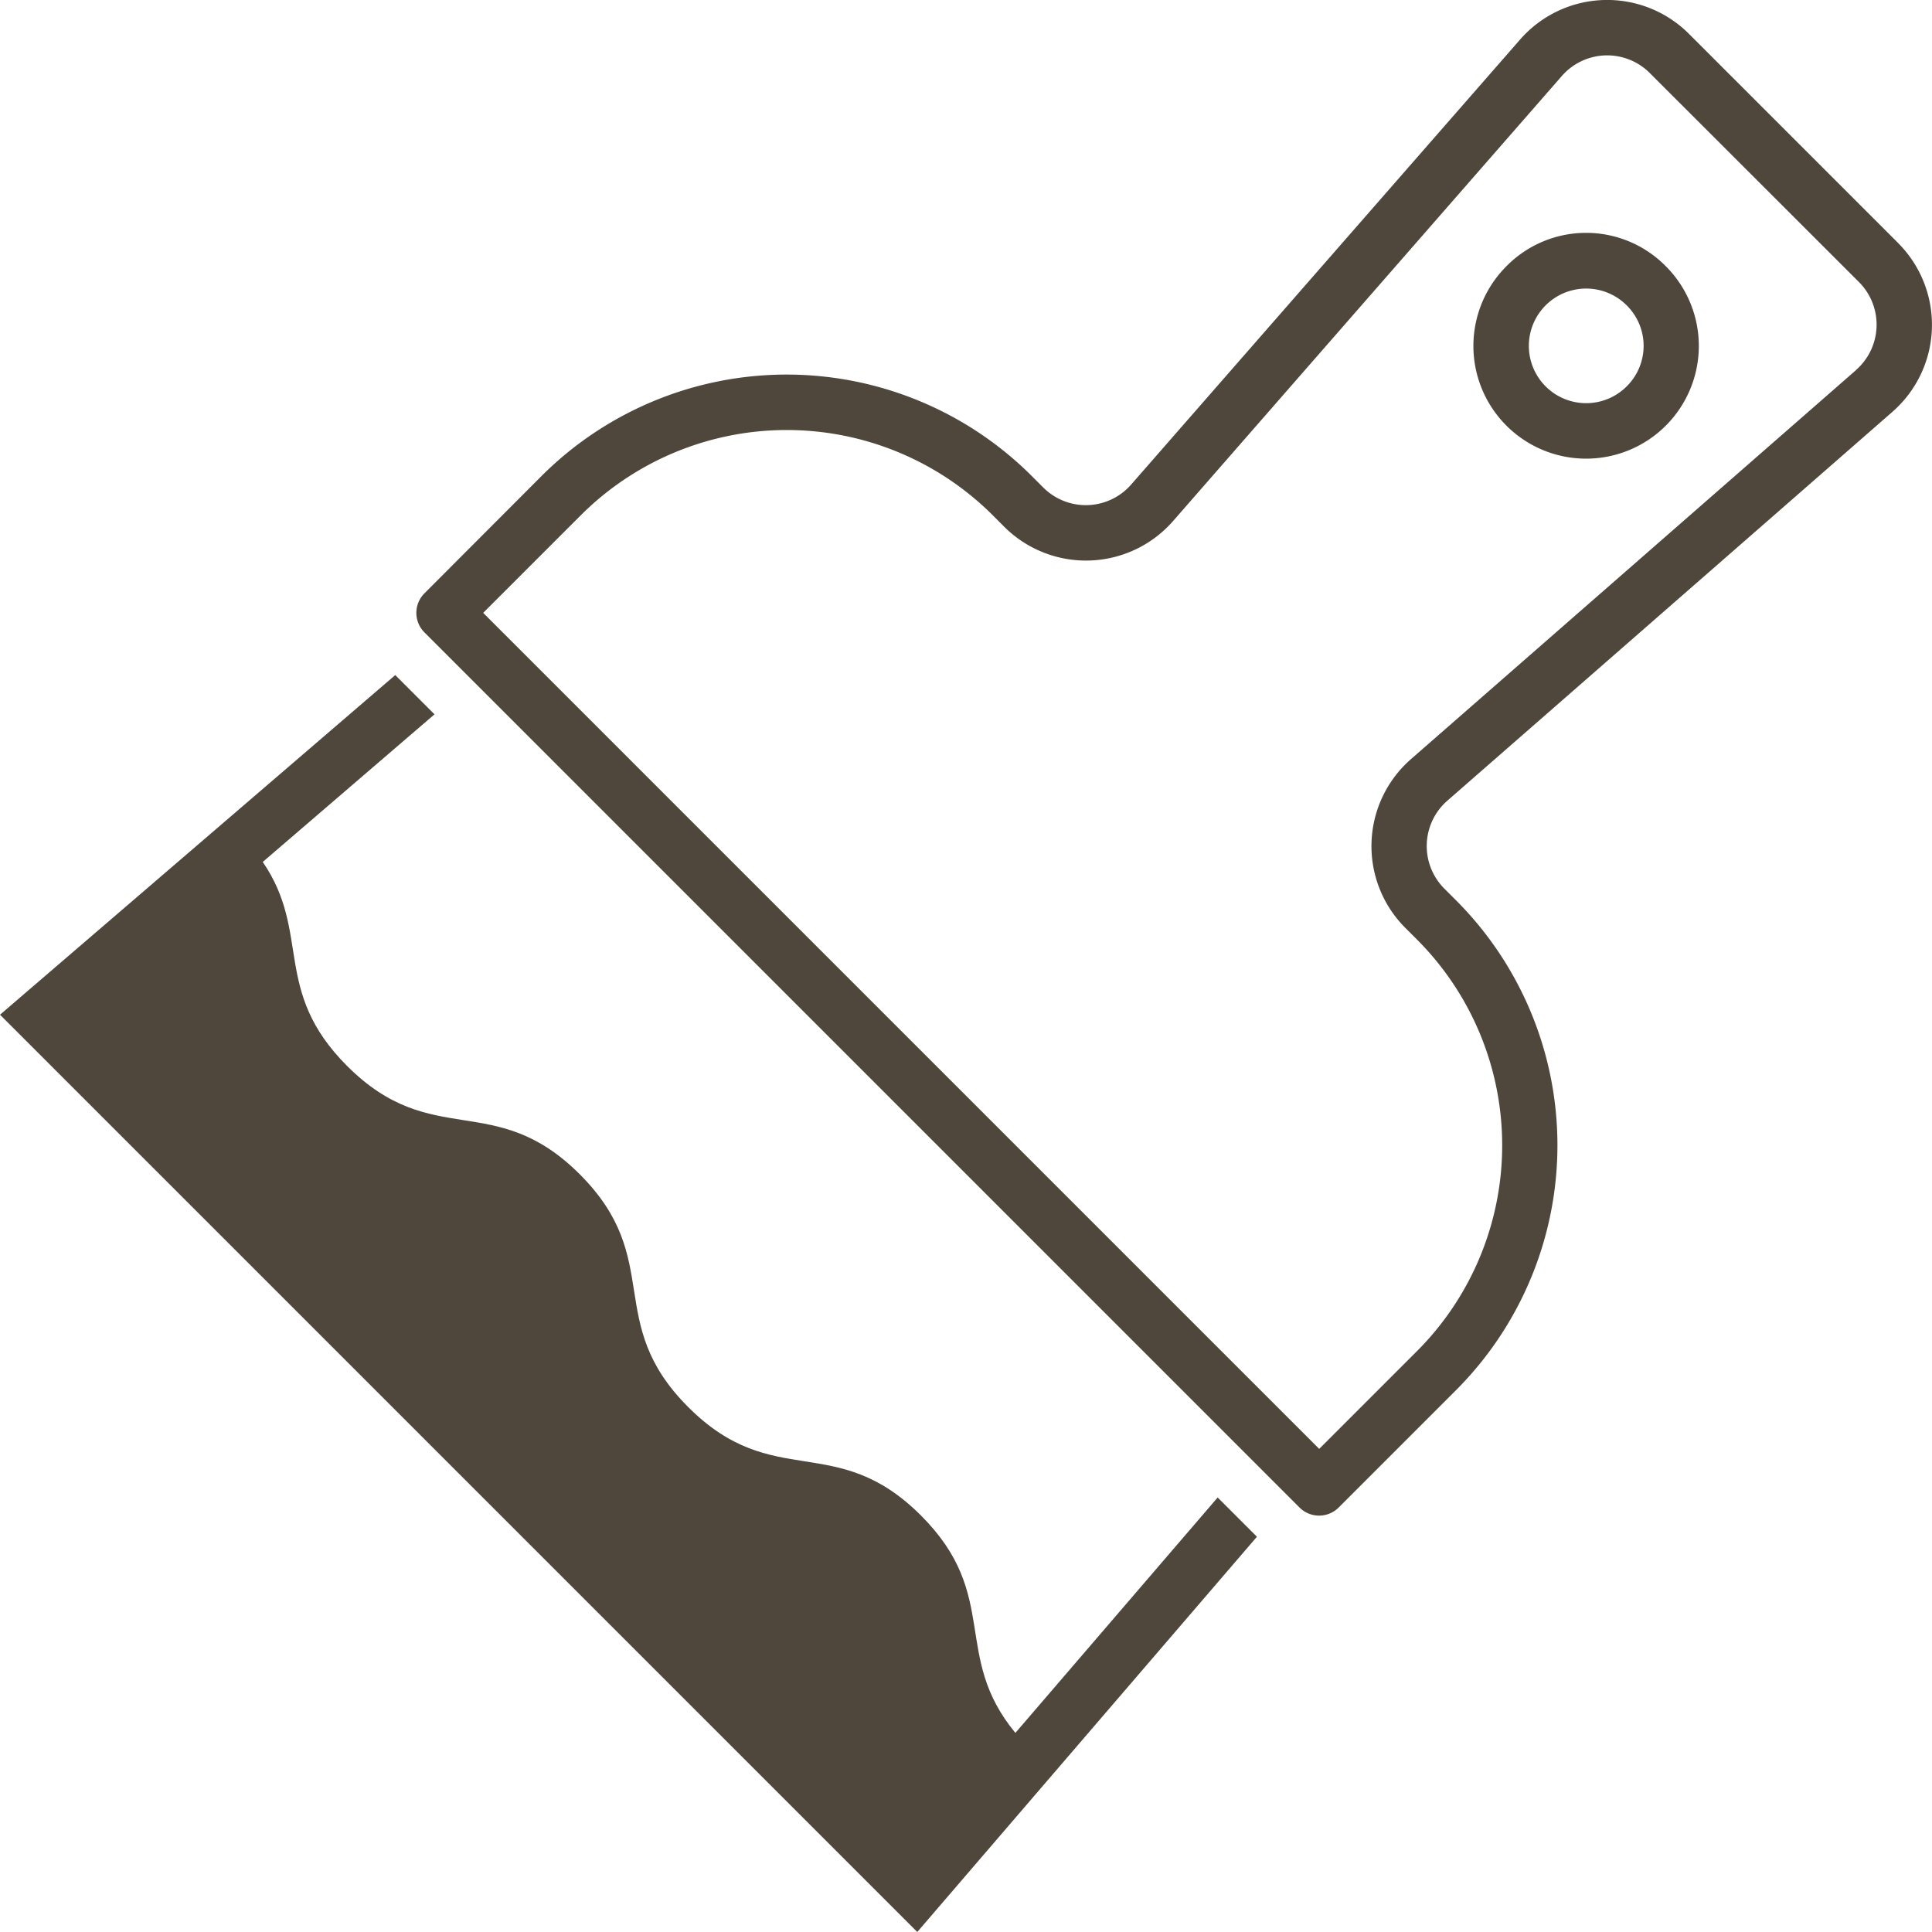 <svg id="グループ_9535" data-name="グループ 9535" xmlns="http://www.w3.org/2000/svg" xmlns:xlink="http://www.w3.org/1999/xlink" width="50" height="50" viewBox="0 0 50 50">
  <defs>
    <clipPath id="clip-path">
      <rect id="長方形_1373" data-name="長方形 1373" width="50" height="50" fill="#4f473c"/>
    </clipPath>
  </defs>
  <g id="グループ_193" data-name="グループ 193" clip-path="url(#clip-path)">
    <path id="パス_125" data-name="パス 125" d="M46.969,6.29,41.555.876a2.992,2.992,0,0,0-4.369.146L27.119,12.54a1.557,1.557,0,0,1-2.275.076l-.3-.3a8.977,8.977,0,0,0-12.681,0L8.83,15.355a.715.715,0,0,0,0,1.012L31.476,39.014a.717.717,0,0,0,1.014,0l3.035-3.035a8.967,8.967,0,0,0,0-12.681l-.3-.3a1.559,1.559,0,0,1,.077-2.276L46.821,10.658a2.992,2.992,0,0,0,.147-4.368m-1.09,3.289L34.361,19.646a2.991,2.991,0,0,0-.146,4.368l.3.3a7.534,7.534,0,0,1,0,10.654l-2.529,2.529L10.35,15.861l2.529-2.529a7.543,7.543,0,0,1,10.655,0l.3.3a2.995,2.995,0,0,0,4.369-.146L38.266,1.966a1.557,1.557,0,0,1,2.275-.076L45.955,7.3a1.559,1.559,0,0,1-.076,2.275" transform="translate(2.155 0)" fill="#4f473c"/>
    <path id="パス_126" data-name="パス 126" d="M31.36,5.683a2.917,2.917,0,1,0,4.125,0,2.894,2.894,0,0,0-4.125,0m3.111,3.111a1.483,1.483,0,1,1,0-2.1,1.474,1.474,0,0,1,0,2.1" transform="translate(7.626 1.207)" fill="#4f473c"/>
    <path id="パス_127" data-name="パス 127" d="M26.278,41.353c-1.66-2.007-.37-3.552-2.442-5.625-2.208-2.208-3.816-.6-6.023-2.805s-.6-3.816-2.806-6.024-3.815-.6-6.023-2.805c-1.952-1.952-.92-3.437-2.184-5.281l4.445-3.82-1.016-1.016L0,22.767,23.739,46.506l8.79-10.229-1.016-1.016Z" transform="translate(0 3.494)" fill="#4f473c"/>
  </g>
</svg>
